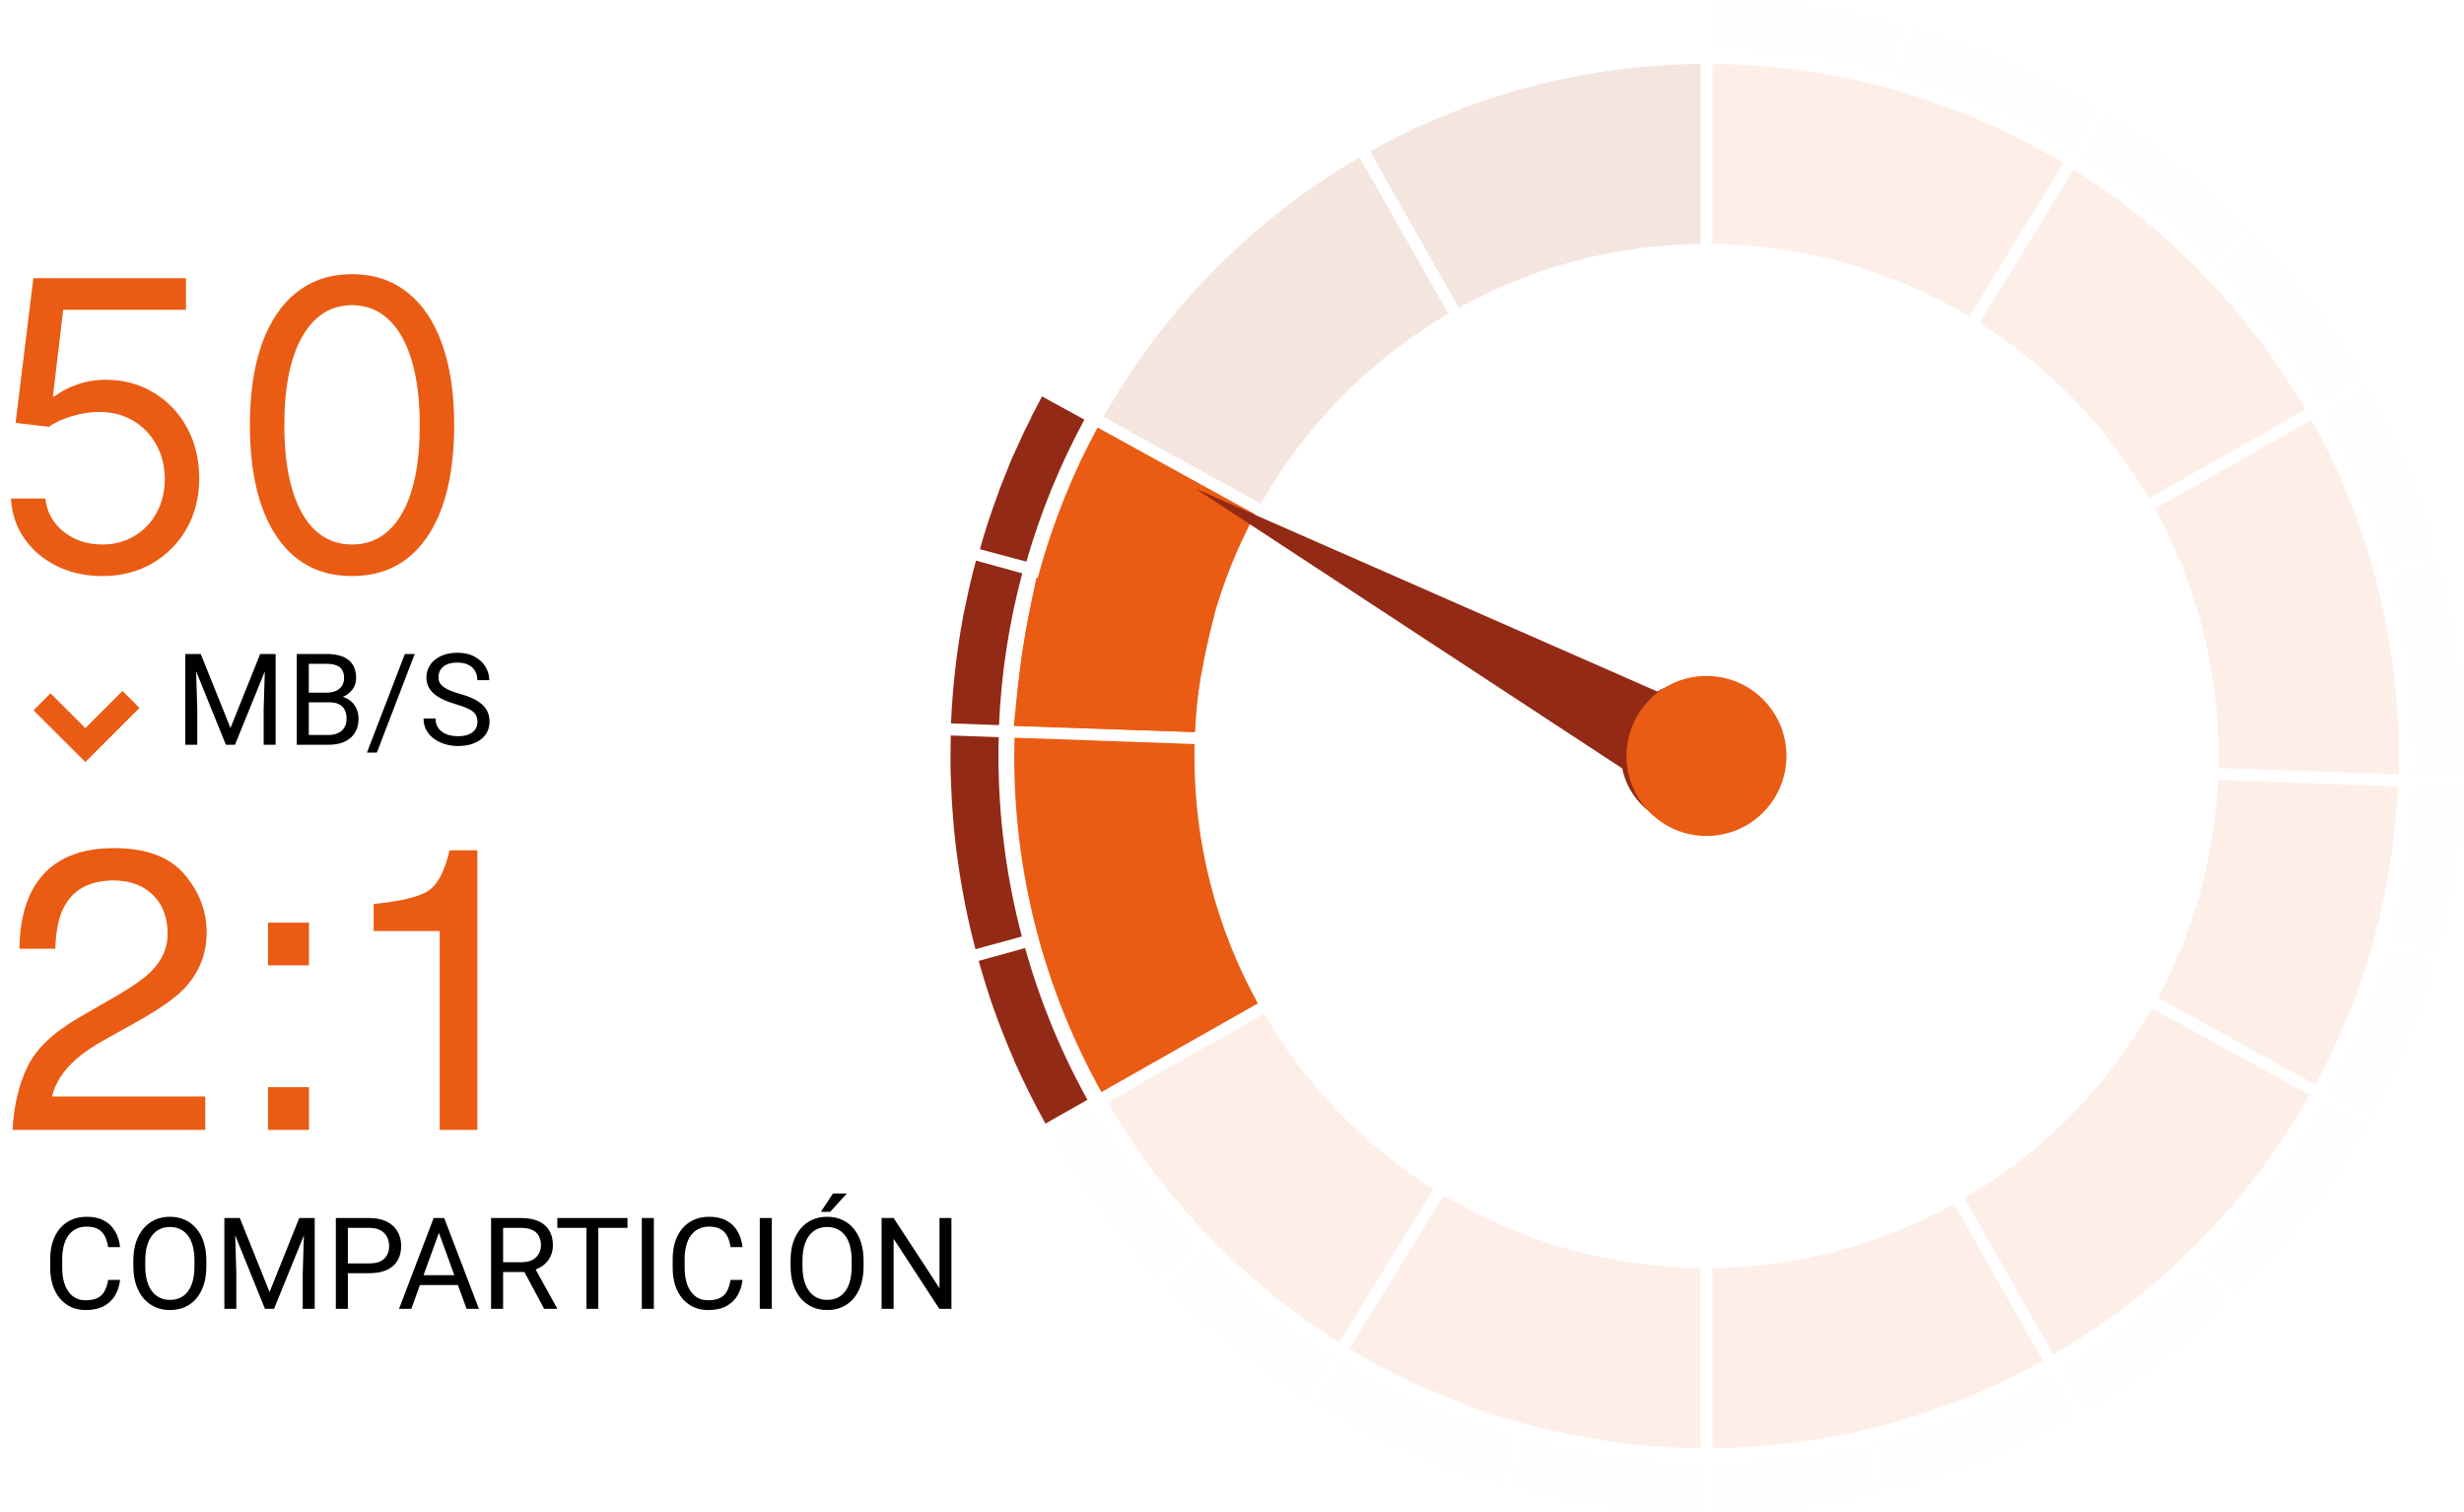 <?xml version="1.0" encoding="UTF-8"?>
<svg xmlns="http://www.w3.org/2000/svg" width="616" height="378" viewBox="0 0 616 378" fill="none">
  <g clip-path="url(#clip0_101_271)">
    <path opacity="0.1" d="M554.48 195C553.621 214.044 548.495 232.652 539.48 249.45L578.86 271.13C591.302 248.168 598.347 222.672 599.46 196.58L554.48 195Z" fill="#EA5B13"></path>
    <path opacity="0.1" d="M538.72 127.17C549.184 146.096 554.656 167.374 554.62 189V192L599.62 193.58C599.62 192.06 599.68 190.53 599.68 189C599.719 159.596 592.213 130.674 577.88 105L538.72 127.17Z" fill="#EA5B13"></path>
    <path opacity="0.1" d="M537.24 124.56L576.35 102.4C562.175 78.007 542.293 57.418 518.41 42.4L494.89 80.7C512.32 91.712 526.845 106.755 537.24 124.56Z" fill="#EA5B13"></path>
    <path opacity="0.1" d="M492.34 79.12L515.86 40.82C489.381 24.798 459.068 16.223 428.12 16V61C450.756 61.229 472.923 67.484 492.34 79.12Z" fill="#EA5B13"></path>
    <path d="M425.12 16C396.184 16.218 367.77 23.733 342.51 37.85L364.71 76.93C383.212 66.688 403.973 61.213 425.12 61V16Z" fill="#F4E6DF"></path>
    <path d="M275.85 104.23L315.22 125.91C326.395 106.23 342.566 89.849 362.1 78.42L339.9 39.34C313.169 54.902 291.062 77.298 275.85 104.23Z" fill="#F4E6DF"></path>
    <path d="M298.77 183C299.627 163.959 304.754 145.353 313.77 128.56L274.39 106.87C261.951 129.825 254.909 155.315 253.8 181.4L298.77 183Z" fill="#EA5B13"></path>
    <path d="M259.5 145C256.354 159.437 255.461 166.537 254 181L298 182.5C298.637 170.453 303 154 303 154L259.5 145Z" fill="#EA5B13" stroke="#EA5B13"></path>
    <path d="M298.62 189V186L253.62 184.42C253.62 185.94 253.56 187.42 253.56 189C253.523 218.404 261.028 247.325 275.36 273L314.46 250.83C304.017 231.899 298.565 210.62 298.62 189Z" fill="#EA5B13"></path>
    <path opacity="0.1" d="M316 253.4L276.9 275.57C291.071 299.962 310.95 320.551 334.83 335.57L358.35 297.28C340.921 286.259 326.396 271.209 316 253.4Z" fill="#EA5B13"></path>
    <path opacity="0.1" d="M360.91 298.84L337.38 337.14C363.855 353.176 394.168 361.765 425.12 362V317C402.483 316.758 380.32 310.49 360.91 298.84Z" fill="#EA5B13"></path>
    <path opacity="0.1" d="M488.54 301C470.041 311.267 449.276 316.766 428.12 317V362C457.057 361.789 485.473 354.273 510.73 340.15L488.54 301Z" fill="#EA5B13"></path>
    <path opacity="0.1" d="M577.39 273.74L538 252.05C526.828 271.732 510.656 288.114 491.12 299.54L513.32 338.63C540.054 323.066 562.167 300.67 577.39 273.74Z" fill="#EA5B13"></path>
    <g opacity="0.1">
      <path opacity="0.1" d="M368.72 368.93C370.92 369.64 373.14 370.3 375.38 370.93L378.56 359.33C363.36 355.037 348.807 348.721 335.29 340.55L329 350.83C330.62 351.803 332.25 352.753 333.89 353.68L334.89 354.21C336.383 355.043 337.883 355.853 339.39 356.64L339.96 356.94C341.72 357.85 343.5 358.74 345.29 359.59L345.5 359.69C347.17 360.49 348.84 361.25 350.5 361.99L351.4 362.39C353.107 363.13 354.83 363.85 356.57 364.55L356.72 364.61C358.62 365.37 360.53 366.09 362.45 366.79L362.66 366.86C364.453 367.527 366.253 368.14 368.06 368.7L368.72 368.93Z" fill="#EA5B13"></path>
      <path opacity="0.1" d="M378.27 371.7C379 371.9 379.72 372.11 380.45 372.29H380.57C382.51 372.77 384.45 373.23 386.41 373.65L386.83 373.74C390.943 374.64 395.067 375.393 399.2 376C401.28 376.3 403.367 376.567 405.46 376.8H405.62C409.873 377.273 414.163 377.607 418.49 377.8H418.56C420.72 377.89 422.9 377.94 425.08 377.96V366C410.336 365.884 395.665 363.919 381.41 360.15L378.27 371.7Z" fill="#EA5B13"></path>
    </g>
    <g opacity="0.1">
      <path opacity="0.1" d="M475.44 6.38C474.56 6.15 473.68 5.89 472.79 5.67H472.67C470.737 5.19 468.79 4.737 466.83 4.31L466.41 4.22C462.33 3.35 458.21 2.6 454.05 2H454C451.92 1.7 449.833 1.433 447.74 1.2H447.59C443.343 0.74 439.053 0.407 434.72 0.2H434.64C432.48 0.07 430.3 0 428.12 0V12C443.024 12.128 457.852 14.144 472.25 18L475.44 6.38Z" fill="#EA5B13"></path>
      <path opacity="0.1" d="M519.38 24.28L518.38 23.75C516.887 22.923 515.387 22.113 513.88 21.32L513.31 21.02C511.55 20.11 509.78 19.22 507.99 18.37L507.77 18.27C506.11 17.483 504.443 16.717 502.77 15.97L501.87 15.57C500.163 14.83 498.44 14.11 496.7 13.41L496.55 13.35C494.66 12.6 492.74 11.87 490.82 11.18L490.61 11.1C488.817 10.433 487.02 9.82 485.22 9.26L484.52 9C482.52 8.34 480.41 7.72 478.33 7.13L475.15 18.73C490.202 23.024 504.613 29.31 518 37.42L524.32 27.13C522.66 26.16 521 25.21 519.38 24.28Z" fill="#EA5B13"></path>
    </g>
    <g opacity="0.1">
      <path opacity="0.1" d="M266.21 289C267.03 290.3 267.863 291.597 268.71 292.89L269.22 293.66C271.267 296.747 273.41 299.77 275.65 302.73L275.83 302.96C276.83 304.33 277.92 305.69 279 307.03L279.52 307.68C280.573 309.013 281.643 310.303 282.73 311.55L283.01 311.88C285.19 314.42 287.44 316.88 289.75 319.32L298.44 310.93C288.829 300.831 280.439 289.637 273.44 277.58L262.94 283.53C263.84 285.083 264.763 286.623 265.71 288.15C265.86 288.39 266 288.67 266.21 289Z" fill="#EA5B13"></path>
      <path opacity="0.1" d="M300.53 313L291.84 321.39C292.74 322.31 293.64 323.23 294.56 324.13L294.88 324.44C297.38 326.867 299.947 329.223 302.58 331.51C304.24 332.96 305.92 334.39 307.64 335.78C309.13 336.99 310.64 338.17 312.16 339.34C316.747 342.84 321.493 346.127 326.4 349.2L332.74 339C321.03 331.614 310.22 322.888 300.53 313Z" fill="#EA5B13"></path>
    </g>
    <g opacity="0.1">
      <path opacity="0.1" d="M553 65.17L561.69 56.78L558.69 53.78L558.37 53.47C556.037 51.203 553.643 48.997 551.19 46.85C549.36 45.24 547.51 43.67 545.62 42.13C544.127 40.917 542.62 39.733 541.1 38.58C536.52 35.087 531.773 31.8 526.86 28.72L520.5 39C532.321 46.42 543.229 55.204 553 65.17Z" fill="#EA5B13"></path>
      <path opacity="0.1" d="M587.56 89.85C587.38 89.57 587.2 89.29 587.03 89.01C586.21 87.677 585.377 86.38 584.53 85.12C584.36 84.86 584.2 84.6 584.03 84.35C581.97 81.263 579.823 78.237 577.59 75.27L577.41 75.04C576.383 73.68 575.327 72.333 574.24 71L573.73 70.36C572.67 69.027 571.597 67.733 570.51 66.48L570.24 66.16C568.133 63.7 565.963 61.303 563.73 58.97L555 67.33C564.52 77.36 572.839 88.465 579.79 100.42L590.29 94.42C589.43 92.92 588.5 91.38 587.56 89.85Z" fill="#EA5B13"></path>
    </g>
    <g opacity="0.1">
      <path opacity="0.1" d="M548.57 317.14C538.501 326.743 527.341 335.133 515.32 342.14L521.32 352.64C523.03 351.64 524.72 350.64 526.39 349.58L527.06 349.16C530.473 347.02 533.807 344.773 537.06 342.42L537.52 342.09C539.047 340.977 540.557 339.843 542.05 338.69L542.42 338.42C545.62 335.93 548.75 333.34 551.78 330.65L552.22 330.26C553.84 328.82 555.43 327.36 556.99 325.86L548.57 317.14Z" fill="#EA5B13"></path>
      <path opacity="0.1" d="M580.89 275.67C572.711 290.122 562.553 303.359 550.71 315L559.1 323.68C559.77 323.03 560.44 322.4 561.1 321.68L561.19 321.6C562.61 320.15 564.02 318.68 565.4 317.19L565.54 317.04C568.353 313.987 571.063 310.85 573.67 307.63C573.711 307.569 573.758 307.512 573.81 307.46C577.743 302.58 581.433 297.507 584.88 292.24C587.193 288.713 589.387 285.103 591.46 281.41L580.89 275.67Z" fill="#EA5B13"></path>
    </g>
    <g opacity="0.1">
      <path opacity="0.1" d="M466.26 361.48C453.748 364.367 440.96 365.882 428.12 366V378C430.12 378 432.12 377.94 434.12 377.86H434.35C440.423 377.62 446.423 377.093 452.35 376.28H452.4C454.35 376.02 456.29 375.72 458.22 375.4H458.33C461.94 374.79 465.5 374.05 469.04 373.24L466.26 361.48Z" fill="#EA5B13"></path>
      <path opacity="0.1" d="M512.71 343.59C499.027 351.233 484.384 357.014 469.17 360.78L472 372.49C473.23 372.19 474.45 371.88 475.67 371.55H475.75C480.47 370.283 485.117 368.833 489.69 367.2C492.44 366.2 495.16 365.2 497.84 364.13H497.9C502.08 362.43 506.18 360.57 510.2 358.58C513.08 357.16 515.92 355.69 518.71 354.13L512.71 343.59Z" fill="#EA5B13"></path>
    </g>
    <path d="M237.78 196.36C237.83 197.71 237.89 199.06 237.97 200.36L238.09 202.17C238.19 203.63 238.31 205.08 238.44 206.53C238.44 206.94 238.51 207.36 238.55 207.77C238.737 209.65 238.95 211.523 239.19 213.39C239.212 213.652 239.249 213.912 239.3 214.17C239.52 215.77 239.75 217.37 240 218.96L240.24 220.38C240.48 221.84 240.74 223.29 241.02 224.73C241.1 225.14 241.17 225.54 241.25 225.94C241.99 229.68 242.843 233.38 243.81 237.04L243.87 237.28L255.47 234.11C251.584 219.388 249.617 204.226 249.62 189C249.62 187.42 249.62 185.85 249.69 184.28L237.69 183.86C237.69 185.57 237.62 187.28 237.62 189C237.62 190.9 237.62 192.79 237.71 194.67C237.73 195.22 237.76 195.79 237.78 196.36Z" fill="#922A15"></path>
    <path d="M244.68 240.21C244.9 240.99 245.11 241.78 245.34 242.57L245.58 243.37C246.1 245.11 246.65 246.85 247.22 248.57V248.67C248.46 252.39 249.81 256.057 251.27 259.67L251.33 259.83C252.05 261.603 252.79 263.357 253.55 265.09V265.2C255.923 270.533 258.527 275.76 261.36 280.88L271.86 274.93C265.206 262.937 259.977 250.207 256.28 237L244.68 240.21Z" fill="#922A15"></path>
    <g opacity="0.1">
      <path opacity="0.1" d="M608.6 137.89C608.37 137.06 608.15 136.22 607.9 135.39L607.66 134.6C607.14 132.85 606.6 131.11 606.02 129.39V129.3C604.79 125.57 603.43 121.91 602.02 118.3L601.96 118.14C601.24 116.367 600.5 114.613 599.74 112.88V112.78C597.373 107.413 594.77 102.183 591.93 97.09L581.43 103.09C588.129 115.1 593.399 127.854 597.13 141.09L608.6 137.89Z" fill="#EA5B13"></path>
      <path opacity="0.1" d="M615.46 181.6C615.41 180.25 615.35 178.9 615.27 177.6L615.15 175.79C615.05 174.33 614.93 172.88 614.8 171.43C614.8 171.02 614.73 170.6 614.69 170.2C614.5 168.31 614.29 166.44 614.05 164.57C614.033 164.308 613.996 164.047 613.94 163.79C613.73 162.19 613.49 160.59 613.24 159.01L613 157.58C612.76 156.12 612.5 154.67 612.22 153.23C612.14 152.83 612.07 152.42 611.99 152.02C611.25 148.28 610.4 144.58 609.44 140.92V140.82L597.84 143.98C601.704 158.668 603.656 173.793 603.65 188.98C603.65 190.56 603.65 192.13 603.59 193.7L615.59 194.13C615.59 192.42 615.66 190.71 615.66 188.99C615.66 187.09 615.66 185.2 615.57 183.32C615.51 182.74 615.49 182.17 615.46 181.6Z" fill="#EA5B13"></path>
    </g>
    <g opacity="0.1">
      <path opacity="0.1" d="M609.25 237.7C609.5 236.77 609.76 235.84 609.99 234.91C610.013 234.722 610.057 234.538 610.12 234.36C610.5 232.84 610.85 231.36 611.19 229.79C611.213 229.583 611.257 229.379 611.32 229.18C611.66 227.62 611.993 226.05 612.32 224.47C612.332 224.331 612.359 224.193 612.4 224.06C614.064 215.164 615.094 206.162 615.48 197.12L603.48 196.7C602.928 209.475 600.99 222.153 597.7 234.51L609.25 237.7Z" fill="#EA5B13"></path>
      <path opacity="0.1" d="M596.87 237.4C593.354 249.765 588.485 261.703 582.35 273L592.92 278.82C593.7 277.373 594.467 275.913 595.22 274.44C595.39 274.09 595.56 273.73 595.74 273.38C596.31 272.25 596.87 271.11 597.41 269.96C597.62 269.52 597.82 269.08 598.03 268.65C598.53 267.56 599.03 266.47 599.52 265.37L600.11 264.02C600.6 262.89 601.11 261.76 601.54 260.62L602.05 259.38C602.55 258.13 603.05 256.86 603.52 255.59C603.63 255.3 603.74 255.02 603.85 254.72C604.65 252.57 605.4 250.4 606.12 248.21C606.96 245.69 607.74 243.13 608.47 240.56L596.87 237.4Z" fill="#EA5B13"></path>
    </g>
    <path d="M244 140.14C243.74 141.14 243.48 142.08 243.23 143.05C243.207 143.238 243.163 143.422 243.1 143.6C242.72 145.12 242.37 146.6 242.03 148.18C242.006 148.384 241.962 148.585 241.9 148.78C241.56 150.347 241.227 151.917 240.9 153.49C240.889 153.629 240.862 153.767 240.82 153.9C239.16 162.796 238.134 171.799 237.75 180.84L249.75 181.26C250.301 168.443 252.249 155.724 255.56 143.33L244 140.14Z" fill="#922A15"></path>
    <path d="M405.553 192.086C406.308 195.814 408.223 199.207 411.027 201.777C413.829 204.349 417.374 205.966 421.153 206.397C424.93 206.829 428.749 206.053 432.059 204.18C435.369 202.307 438.001 199.435 439.577 195.973C441.153 192.512 441.592 188.64 440.831 184.914C440.071 181.188 438.149 177.798 435.343 175.232C432.537 172.665 428.989 171.053 425.21 170.627C421.431 170.201 417.614 170.983 414.306 172.862L299.004 122.22L405.553 192.086Z" fill="#922A15"></path>
    <path d="M426.62 208.98C437.666 208.98 446.62 200.026 446.62 188.98C446.62 177.934 437.666 168.98 426.62 168.98C415.574 168.98 406.62 177.934 406.62 188.98C406.62 200.026 415.574 208.98 426.62 208.98Z" fill="#EA5B13"></path>
    <path d="M47.275 163.487H50.189L57.624 181.987L65.043 163.487H67.973L58.746 186.18H56.471L47.275 163.487ZM46.324 163.487H48.896L49.316 177.327V186.18H46.324V163.487ZM66.336 163.487H68.908V186.18H65.915V177.327L66.336 163.487ZM82.281 175.566H76.53L76.498 173.15H81.72C82.582 173.15 83.335 173.005 83.98 172.714C84.624 172.423 85.123 172.007 85.476 171.467C85.84 170.916 86.021 170.262 86.021 169.503C86.021 168.672 85.86 167.996 85.538 167.477C85.227 166.947 84.743 166.562 84.089 166.324C83.445 166.074 82.624 165.949 81.626 165.949H77.2V186.18H74.192V163.487H81.626C82.79 163.487 83.829 163.606 84.743 163.845C85.658 164.074 86.432 164.438 87.066 164.936C87.71 165.425 88.198 166.048 88.531 166.807C88.863 167.565 89.029 168.474 89.029 169.534C89.029 170.469 88.79 171.316 88.312 172.075C87.835 172.823 87.17 173.436 86.317 173.914C85.476 174.392 84.489 174.698 83.356 174.833L82.281 175.566ZM82.141 186.18H75.345L77.044 183.733H82.141C83.096 183.733 83.907 183.567 84.572 183.234C85.247 182.902 85.762 182.434 86.115 181.832C86.468 181.218 86.645 180.496 86.645 179.665C86.645 178.823 86.494 178.096 86.193 177.483C85.891 176.87 85.419 176.397 84.775 176.065C84.13 175.732 83.299 175.566 82.281 175.566H77.995L78.026 173.15H83.886L84.525 174.023C85.616 174.116 86.541 174.428 87.299 174.958C88.058 175.478 88.635 176.143 89.029 176.953C89.435 177.764 89.637 178.657 89.637 179.634C89.637 181.047 89.326 182.242 88.702 183.219C88.089 184.185 87.222 184.923 86.099 185.432C84.977 185.931 83.657 186.18 82.141 186.18ZM103.68 163.487L94.22 188.128H91.741L101.218 163.487H103.68ZM119.36 180.444C119.36 179.914 119.277 179.447 119.11 179.042C118.954 178.626 118.674 178.252 118.269 177.919C117.874 177.587 117.323 177.27 116.617 176.969C115.92 176.667 115.037 176.361 113.967 176.049C112.845 175.717 111.832 175.348 110.928 174.943C110.024 174.527 109.25 174.054 108.605 173.524C107.961 172.994 107.468 172.386 107.125 171.701C106.782 171.015 106.61 170.23 106.61 169.347C106.61 168.464 106.792 167.648 107.156 166.9C107.52 166.152 108.039 165.503 108.715 164.952C109.4 164.391 110.216 163.954 111.162 163.643C112.107 163.331 113.162 163.175 114.325 163.175C116.03 163.175 117.474 163.502 118.658 164.157C119.853 164.801 120.762 165.648 121.386 166.698C122.009 167.737 122.321 168.848 122.321 170.033H119.329C119.329 169.181 119.147 168.428 118.783 167.773C118.419 167.108 117.869 166.588 117.131 166.214C116.393 165.83 115.458 165.638 114.325 165.638C113.255 165.638 112.372 165.799 111.676 166.121C110.98 166.443 110.46 166.879 110.117 167.43C109.785 167.981 109.619 168.609 109.619 169.316C109.619 169.794 109.717 170.23 109.915 170.625C110.122 171.01 110.439 171.368 110.865 171.701C111.302 172.033 111.853 172.34 112.518 172.62C113.193 172.901 113.998 173.171 114.933 173.431C116.222 173.794 117.334 174.2 118.269 174.646C119.204 175.093 119.973 175.597 120.575 176.158C121.188 176.709 121.64 177.338 121.931 178.044C122.233 178.74 122.383 179.53 122.383 180.413C122.383 181.338 122.196 182.174 121.822 182.923C121.448 183.671 120.913 184.31 120.217 184.84C119.521 185.37 118.684 185.78 117.708 186.071C116.741 186.351 115.661 186.492 114.466 186.492C113.416 186.492 112.382 186.346 111.364 186.055C110.356 185.764 109.437 185.328 108.605 184.746C107.785 184.164 107.125 183.447 106.626 182.595C106.138 181.733 105.893 180.735 105.893 179.603H108.886C108.886 180.382 109.037 181.052 109.338 181.613C109.639 182.164 110.05 182.621 110.569 182.985C111.099 183.349 111.697 183.619 112.362 183.795C113.037 183.962 113.738 184.045 114.466 184.045C115.515 184.045 116.404 183.899 117.131 183.608C117.858 183.317 118.409 182.902 118.783 182.361C119.168 181.821 119.36 181.182 119.36 180.444Z" fill="black"></path>
    <path d="M27.024 319.964H30.017C29.861 321.398 29.45 322.681 28.785 323.813C28.12 324.946 27.18 325.845 25.964 326.51C24.748 327.164 23.231 327.492 21.413 327.492C20.083 327.492 18.872 327.242 17.782 326.744C16.701 326.245 15.771 325.538 14.992 324.624C14.212 323.699 13.61 322.593 13.184 321.304C12.768 320.005 12.56 318.561 12.56 316.971V314.711C12.56 313.121 12.768 311.682 13.184 310.394C13.61 309.095 14.217 307.983 15.007 307.059C15.807 306.134 16.768 305.422 17.891 304.923C19.013 304.425 20.275 304.175 21.678 304.175C23.392 304.175 24.842 304.497 26.026 305.141C27.211 305.786 28.131 306.679 28.785 307.822C29.45 308.955 29.861 310.269 30.017 311.766H27.024C26.878 310.706 26.608 309.796 26.213 309.038C25.819 308.269 25.258 307.677 24.53 307.261C23.803 306.846 22.852 306.638 21.678 306.638C20.67 306.638 19.782 306.83 19.013 307.214C18.254 307.599 17.615 308.144 17.096 308.851C16.587 309.557 16.202 310.404 15.942 311.391C15.683 312.379 15.553 313.475 15.553 314.68V316.971C15.553 318.083 15.667 319.127 15.896 320.104C16.135 321.081 16.493 321.938 16.971 322.676C17.449 323.413 18.057 323.995 18.795 324.421C19.532 324.837 20.405 325.045 21.413 325.045C22.691 325.045 23.709 324.842 24.468 324.437C25.226 324.032 25.798 323.45 26.182 322.691C26.577 321.933 26.858 321.024 27.024 319.964ZM51.587 315.116V316.55C51.587 318.254 51.374 319.782 50.948 321.133C50.522 322.483 49.909 323.632 49.109 324.577C48.309 325.523 47.348 326.245 46.226 326.744C45.114 327.242 43.867 327.492 42.485 327.492C41.145 327.492 39.913 327.242 38.791 326.744C37.68 326.245 36.713 325.523 35.892 324.577C35.082 323.632 34.453 322.483 34.007 321.133C33.56 319.782 33.336 318.254 33.336 316.55V315.116C33.336 313.412 33.554 311.89 33.991 310.55C34.438 309.199 35.066 308.051 35.877 307.105C36.687 306.149 37.648 305.422 38.76 304.923C39.882 304.425 41.114 304.175 42.454 304.175C43.836 304.175 45.083 304.425 46.195 304.923C47.317 305.422 48.278 306.149 49.078 307.105C49.889 308.051 50.507 309.199 50.933 310.55C51.369 311.89 51.587 313.412 51.587 315.116ZM48.611 316.55V315.085C48.611 313.735 48.47 312.54 48.19 311.501C47.919 310.461 47.52 309.589 46.99 308.882C46.46 308.176 45.81 307.64 45.041 307.277C44.283 306.913 43.42 306.731 42.454 306.731C41.519 306.731 40.672 306.913 39.913 307.277C39.165 307.64 38.521 308.176 37.981 308.882C37.451 309.589 37.041 310.461 36.75 311.501C36.459 312.54 36.313 313.735 36.313 315.085V316.55C36.313 317.912 36.459 319.117 36.75 320.166C37.041 321.205 37.456 322.083 37.996 322.8C38.547 323.507 39.197 324.042 39.945 324.406C40.703 324.769 41.55 324.951 42.485 324.951C43.462 324.951 44.33 324.769 45.088 324.406C45.847 324.042 46.486 323.507 47.005 322.8C47.535 322.083 47.935 321.205 48.205 320.166C48.475 319.117 48.611 317.912 48.611 316.55ZM57.042 304.487H59.957L67.391 322.987L74.811 304.487H77.741L68.514 327.18H66.238L57.042 304.487ZM56.092 304.487H58.663L59.084 318.327V327.18H56.092V304.487ZM76.104 304.487H78.676V327.18H75.683V318.327L76.104 304.487ZM92.329 318.28H86.266V315.833H92.329C93.503 315.833 94.454 315.646 95.181 315.272C95.909 314.898 96.439 314.379 96.771 313.714C97.114 313.049 97.285 312.29 97.285 311.438C97.285 310.659 97.114 309.926 96.771 309.241C96.439 308.555 95.909 308.004 95.181 307.588C94.454 307.162 93.503 306.949 92.329 306.949H86.968V327.18H83.959V304.487H92.329C94.043 304.487 95.493 304.783 96.677 305.375C97.862 305.968 98.761 306.788 99.374 307.838C99.987 308.877 100.294 310.067 100.294 311.407C100.294 312.862 99.987 314.103 99.374 315.132C98.761 316.161 97.862 316.945 96.677 317.486C95.493 318.015 94.043 318.28 92.329 318.28ZM110.346 306.497L102.834 327.18H99.763L108.414 304.487H110.393L110.346 306.497ZM116.643 327.18L109.115 306.497L109.068 304.487H111.048L119.729 327.18H116.643ZM116.254 318.779V321.242H103.504V318.779H116.254ZM122.768 304.487H130.281C131.985 304.487 133.424 304.747 134.598 305.266C135.783 305.786 136.682 306.555 137.295 307.573C137.918 308.581 138.23 309.822 138.23 311.298C138.23 312.337 138.017 313.288 137.591 314.15C137.175 315.002 136.572 315.73 135.783 316.332C135.003 316.924 134.068 317.366 132.977 317.657L132.136 317.984H125.075L125.044 315.537H130.374C131.455 315.537 132.354 315.35 133.071 314.976C133.788 314.592 134.328 314.077 134.692 313.433C135.055 312.789 135.237 312.077 135.237 311.298C135.237 310.425 135.066 309.661 134.723 309.007C134.38 308.352 133.84 307.848 133.102 307.495C132.375 307.131 131.434 306.949 130.281 306.949H125.777V327.18H122.768V304.487ZM136.032 327.18L130.515 316.893L133.647 316.878L139.243 326.993V327.18H136.032ZM149.576 304.487V327.18H146.615V304.487H149.576ZM156.871 304.487V306.949H139.336V304.487H156.871ZM163.463 304.487V327.18H160.455V304.487H163.463ZM182.634 319.964H185.627C185.471 321.398 185.06 322.681 184.395 323.813C183.73 324.946 182.79 325.845 181.574 326.51C180.359 327.164 178.841 327.492 177.023 327.492C175.693 327.492 174.483 327.242 173.392 326.744C172.311 326.245 171.381 325.538 170.602 324.624C169.822 323.699 169.22 322.593 168.794 321.304C168.378 320.005 168.17 318.561 168.17 316.971V314.711C168.17 313.121 168.378 311.682 168.794 310.394C169.22 309.095 169.828 307.983 170.617 307.059C171.417 306.134 172.379 305.422 173.501 304.923C174.623 304.425 175.885 304.175 177.288 304.175C179.003 304.175 180.452 304.497 181.637 305.141C182.821 305.786 183.741 306.679 184.395 307.822C185.06 308.955 185.471 310.269 185.627 311.766H182.634C182.489 310.706 182.218 309.796 181.824 309.038C181.429 308.269 180.868 307.677 180.14 307.261C179.413 306.846 178.462 306.638 177.288 306.638C176.28 306.638 175.392 306.83 174.623 307.214C173.864 307.599 173.225 308.144 172.706 308.851C172.197 309.557 171.812 310.404 171.552 311.391C171.293 312.379 171.163 313.475 171.163 314.68V316.971C171.163 318.083 171.277 319.127 171.506 320.104C171.745 321.081 172.103 321.938 172.581 322.676C173.059 323.413 173.667 323.995 174.405 324.421C175.142 324.837 176.015 325.045 177.023 325.045C178.301 325.045 179.319 324.842 180.078 324.437C180.836 324.032 181.408 323.45 181.792 322.691C182.187 321.933 182.468 321.024 182.634 319.964ZM192.952 304.487V327.18H189.944V304.487H192.952ZM215.894 315.116V316.55C215.894 318.254 215.681 319.782 215.255 321.133C214.829 322.483 214.216 323.632 213.416 324.577C212.616 325.523 211.655 326.245 210.533 326.744C209.421 327.242 208.174 327.492 206.792 327.492C205.452 327.492 204.221 327.242 203.098 326.744C201.987 326.245 201.02 325.523 200.199 324.577C199.389 323.632 198.76 322.483 198.314 321.133C197.867 319.782 197.643 318.254 197.643 316.55V315.116C197.643 313.412 197.862 311.89 198.298 310.55C198.745 309.199 199.373 308.051 200.184 307.105C200.994 306.149 201.955 305.422 203.067 304.923C204.189 304.425 205.421 304.175 206.761 304.175C208.143 304.175 209.39 304.425 210.502 304.923C211.624 305.422 212.585 306.149 213.385 307.105C214.196 308.051 214.814 309.199 215.24 310.55C215.676 311.89 215.894 313.412 215.894 315.116ZM212.918 316.55V315.085C212.918 313.735 212.777 312.54 212.497 311.501C212.227 310.461 211.827 309.589 211.297 308.882C210.767 308.176 210.117 307.64 209.348 307.277C208.59 306.913 207.727 306.731 206.761 306.731C205.826 306.731 204.979 306.913 204.221 307.277C203.472 307.64 202.828 308.176 202.288 308.882C201.758 309.589 201.348 310.461 201.057 311.501C200.766 312.54 200.62 313.735 200.62 315.085V316.55C200.62 317.912 200.766 319.117 201.057 320.166C201.348 321.205 201.763 322.083 202.304 322.8C202.854 323.507 203.504 324.042 204.252 324.406C205.01 324.769 205.857 324.951 206.792 324.951C207.769 324.951 208.637 324.769 209.395 324.406C210.154 324.042 210.793 323.507 211.312 322.8C211.842 322.083 212.242 321.205 212.512 320.166C212.782 319.117 212.918 317.912 212.918 316.55ZM205.218 302.944L208.242 298.362H211.717L207.54 302.944H205.218ZM237.855 304.487V327.18H234.831L223.407 309.677V327.18H220.399V304.487H223.407L234.878 322.037V304.487H237.855Z" fill="black"></path>
    <path d="M3.137 282.45C3.464 276.405 4.705 271.144 6.862 266.668C9.051 262.191 13.299 258.123 19.605 254.463L29.016 249.023C33.231 246.572 36.188 244.481 37.888 242.749C40.567 240.037 41.907 236.933 41.907 233.436C41.907 229.352 40.681 226.117 38.231 223.732C35.78 221.314 32.512 220.105 28.428 220.105C22.383 220.105 18.2 222.392 15.88 226.967C14.639 229.417 13.953 232.816 13.822 237.161H4.852C4.95 231.051 6.078 226.068 8.234 222.212C12.057 215.416 18.805 212.017 28.477 212.017C36.515 212.017 42.38 214.19 46.073 218.536C49.798 222.882 51.66 227.718 51.66 233.044C51.66 238.664 49.684 243.468 45.73 247.454C43.442 249.774 39.342 252.584 33.427 255.885L26.712 259.61C23.51 261.374 20.994 263.057 19.164 264.658C15.897 267.501 13.838 270.654 12.989 274.118H51.317V282.45H3.137ZM67.002 230.643H77.246V241.328H67.002V230.643ZM67.002 271.765H77.246V282.45H67.002V271.765ZM93.42 232.75V225.986C99.792 225.365 104.236 224.336 106.752 222.898C109.268 221.428 111.147 217.981 112.388 212.557H119.348V282.45H109.938V232.75H93.42Z" fill="#EA5B13"></path>
    <path d="M32.75 174.85L21.34 186.26L10.51 175.44" stroke="#EA5B13" stroke-width="6" stroke-miterlimit="10"></path>
    <path d="M25.558 144.004C21.35 144.004 17.56 143.167 14.189 141.494C10.817 139.82 8.115 137.524 6.083 134.607C4.05 131.69 2.938 128.366 2.747 124.636H11.355C11.69 127.96 13.196 130.71 15.874 132.886C18.576 135.038 21.804 136.114 25.558 136.114C28.571 136.114 31.249 135.408 33.592 133.998C35.959 132.587 37.813 130.65 39.152 128.187C40.515 125.7 41.196 122.891 41.196 119.759C41.196 116.554 40.491 113.697 39.08 111.186C37.693 108.652 35.78 106.655 33.341 105.197C30.902 103.738 28.117 102.997 24.984 102.973C22.737 102.949 20.429 103.296 18.062 104.013C15.695 104.707 13.746 105.603 12.216 106.703L3.895 105.699L8.342 69.546H46.504V77.436H15.803L13.22 99.099H13.651C15.157 97.904 17.046 96.912 19.317 96.123C21.589 95.334 23.956 94.939 26.419 94.939C30.914 94.939 34.919 96.015 38.434 98.167C41.973 100.295 44.747 103.212 46.755 106.918C48.788 110.625 49.804 114.857 49.804 119.615C49.804 124.302 48.752 128.486 46.648 132.168C44.568 135.827 41.698 138.72 38.04 140.848C34.381 142.952 30.221 144.004 25.558 144.004ZM88.011 144.004C82.607 144.004 78.004 142.534 74.202 139.593C70.4 136.628 67.495 132.336 65.487 126.717C63.478 121.074 62.474 114.259 62.474 106.273C62.474 98.334 63.478 91.555 65.487 85.936C67.519 80.293 70.436 75.99 74.238 73.025C78.064 70.036 82.655 68.541 88.011 68.541C93.367 68.541 97.946 70.036 101.748 73.025C105.573 75.99 108.491 80.293 110.499 85.936C112.531 91.555 113.548 98.334 113.548 106.273C113.548 114.259 112.543 121.074 110.535 126.717C108.526 132.336 105.621 136.628 101.819 139.593C98.017 142.534 93.415 144.004 88.011 144.004ZM88.011 136.114C93.367 136.114 97.527 133.531 100.492 128.366C103.457 123.202 104.94 115.837 104.94 106.273C104.94 99.912 104.258 94.497 102.895 90.025C101.556 85.554 99.62 82.147 97.085 79.803C94.574 77.46 91.55 76.288 88.011 76.288C82.703 76.288 78.554 78.907 75.565 84.143C72.576 89.356 71.082 96.732 71.082 106.273C71.082 112.633 71.751 118.037 73.09 122.484C74.429 126.932 76.354 130.315 78.865 132.635C81.399 134.954 84.448 136.114 88.011 136.114Z" fill="#EA5B13"></path>
    <path d="M256.6 140.4C260.13 128.075 264.992 116.172 271.1 104.9L260.5 99.1C259.7 100.6 259 102 258.2 103.5C257.974 103.837 257.805 104.208 257.7 104.6C257.1 105.7 256.6 106.9 256 108C255.8 108.4 255.6 108.9 255.4 109.3L253.9 112.6L253.3 113.9C252.773 115.008 252.306 116.143 251.9 117.3C251.7 117.7 251.6 118.1 251.4 118.5C250.9 119.8 250.4 121 249.9 122.3L249.6 123.2C248.7 125.6 247.8 128.1 247 130.6C246.3 132.8 245.6 135 245 137.3L256.6 140.4Z" fill="#922A15"></path>
  </g>
  <defs>
    <clipPath id="clip0_101_271">
      <rect width="616" height="378" fill="white"></rect>
    </clipPath>
  </defs>
</svg>
